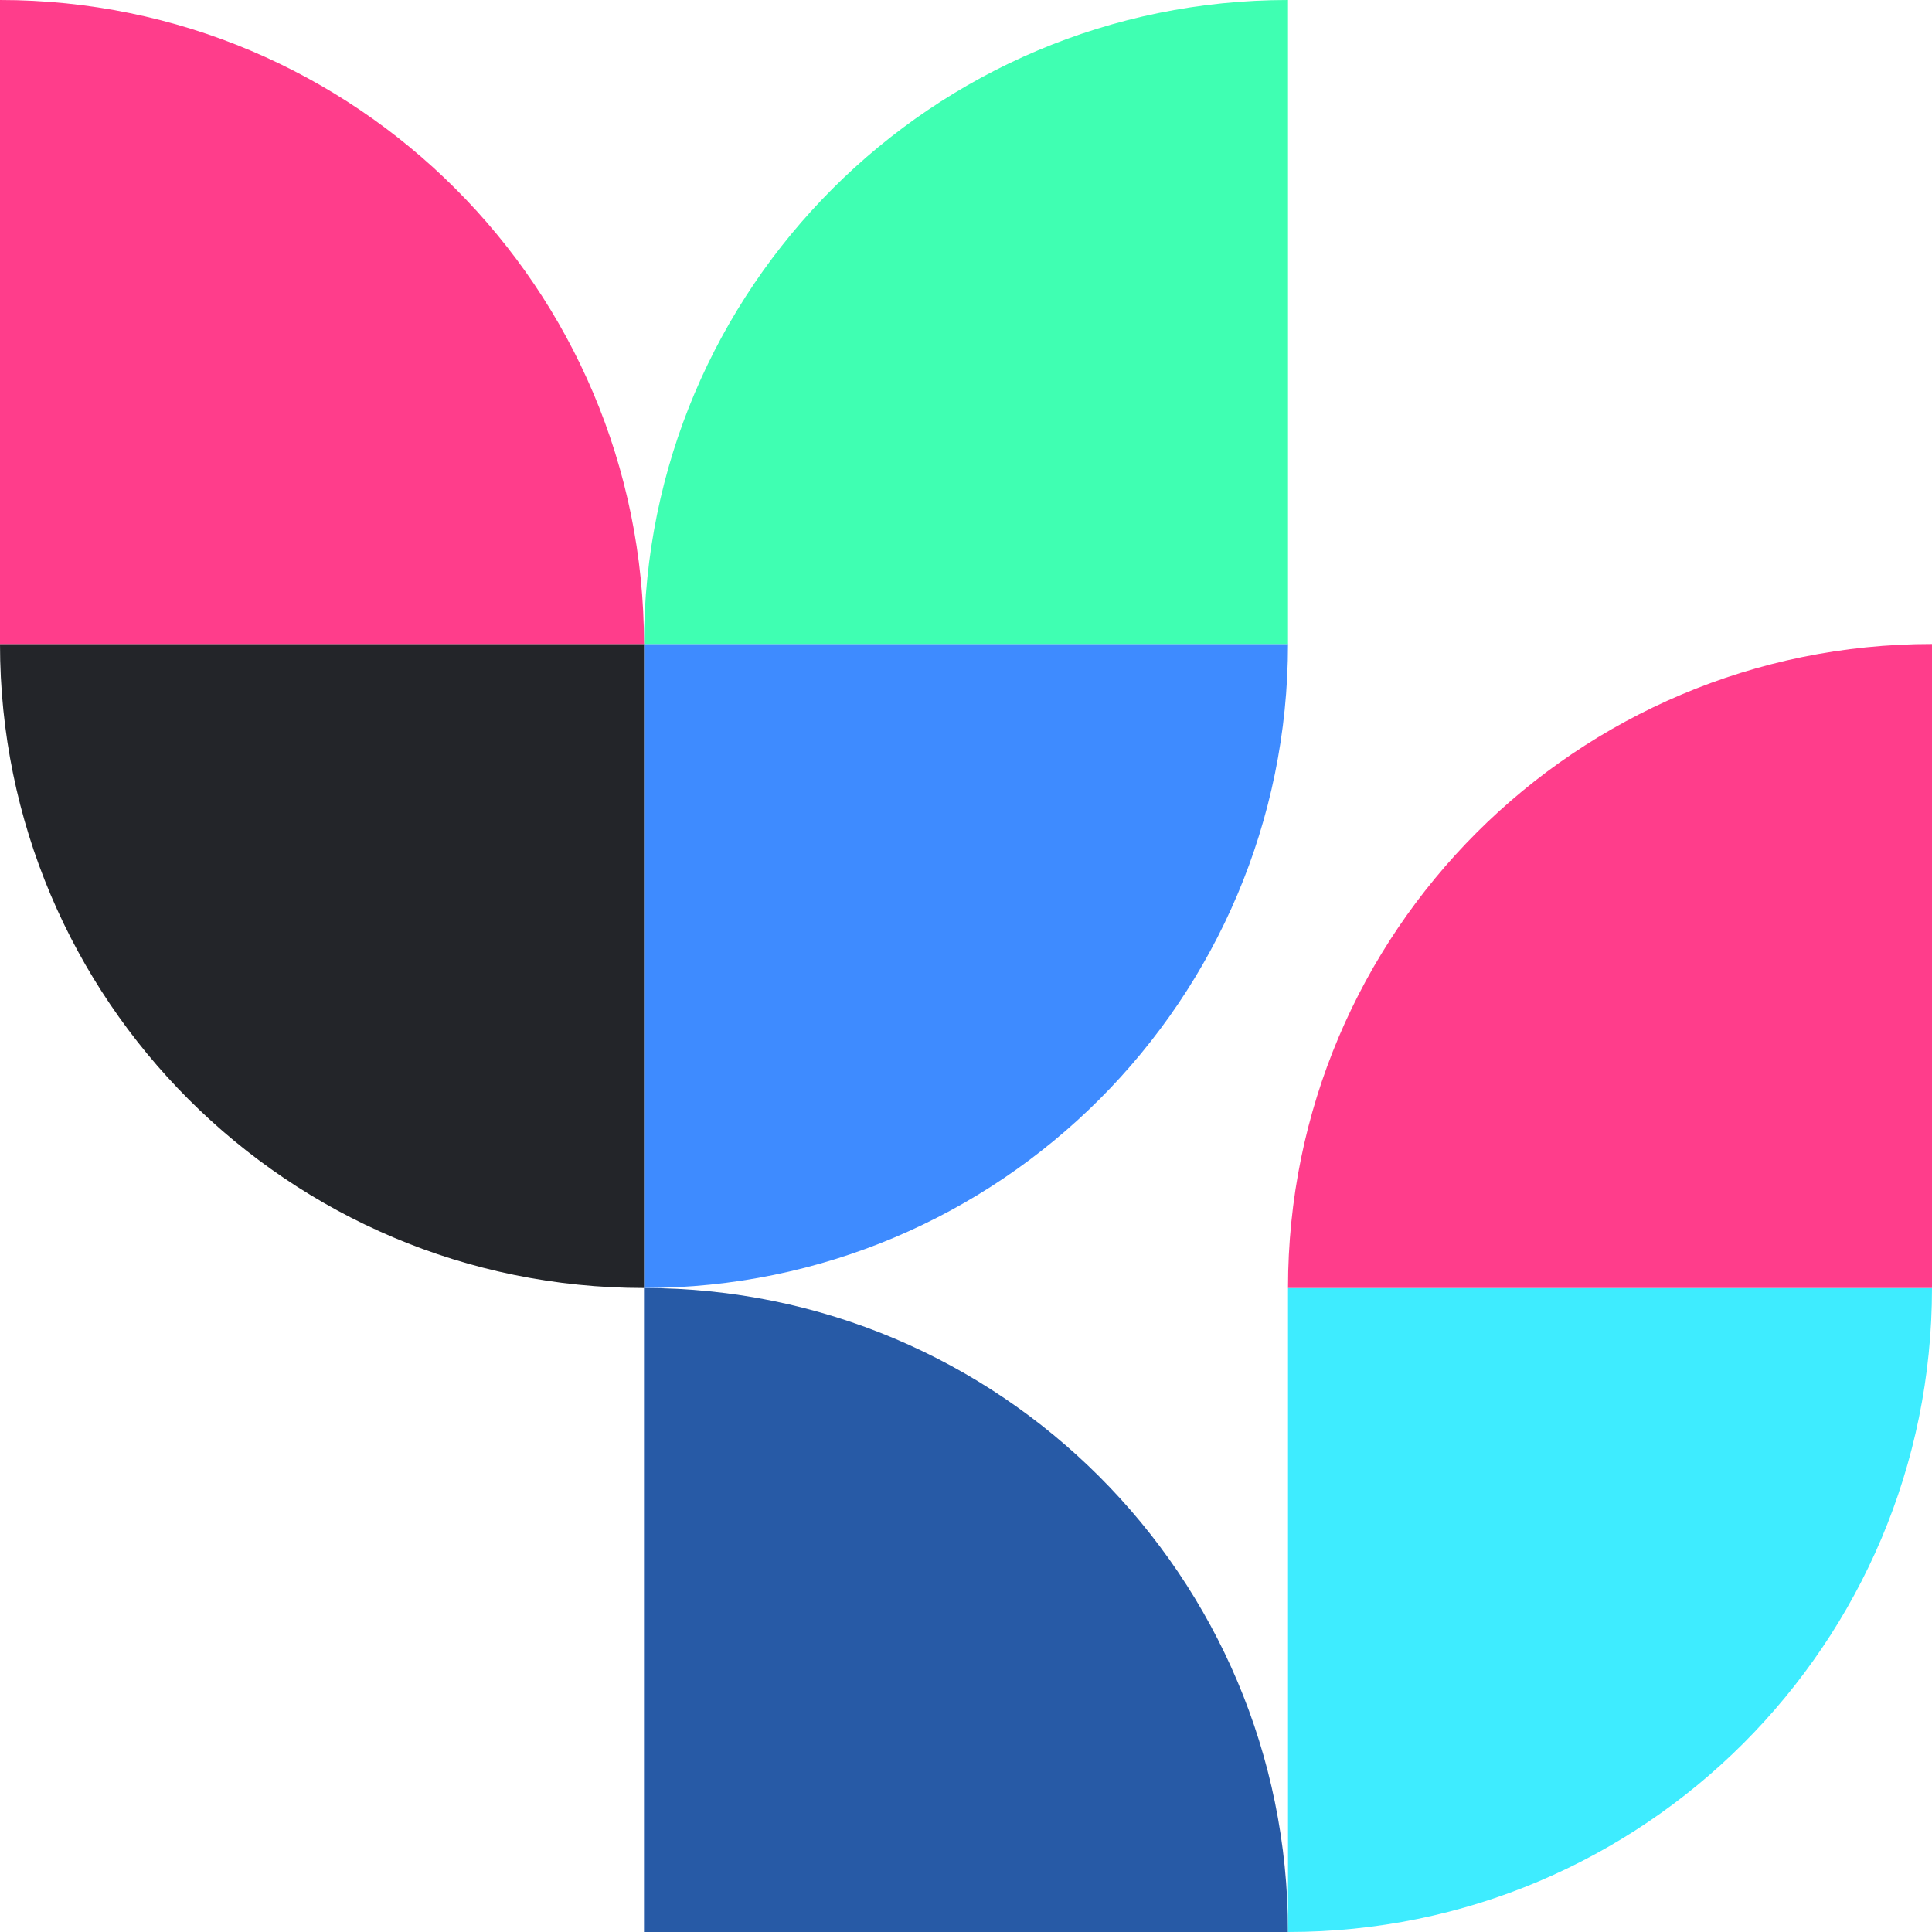 <svg width="162" height="162" viewBox="0 0 162 162" fill="none" xmlns="http://www.w3.org/2000/svg">
<path fill-rule="evenodd" clip-rule="evenodd" d="M54 108C83.823 108 108 132.177 108 162H54V108Z" fill="#275AA6"/>
<path fill-rule="evenodd" clip-rule="evenodd" d="M108 162C137.823 162 162 137.823 162 108H108V162Z" fill="#3EECFF"/>
<path fill-rule="evenodd" clip-rule="evenodd" d="M162 54C132.177 54 108 78.177 108 108H162V54Z" fill="#FF3D8B"/>
<path fill-rule="evenodd" clip-rule="evenodd" d="M54 108V54H108C108 83.823 83.823 108 54 108Z" fill="#3E8BFF"/>
<path fill-rule="evenodd" clip-rule="evenodd" d="M54 108C24.177 108 0 83.823 0 54H54V108Z" fill="#232529"/>
<path fill-rule="evenodd" clip-rule="evenodd" d="M108 0C78.177 0 54 24.177 54 54H108V0Z" fill="#3FFFB2"/>
<path fill-rule="evenodd" clip-rule="evenodd" d="M0 0C29.823 0 54 24.177 54 54H0V0Z" fill="#FF3D8B"/>
</svg>
